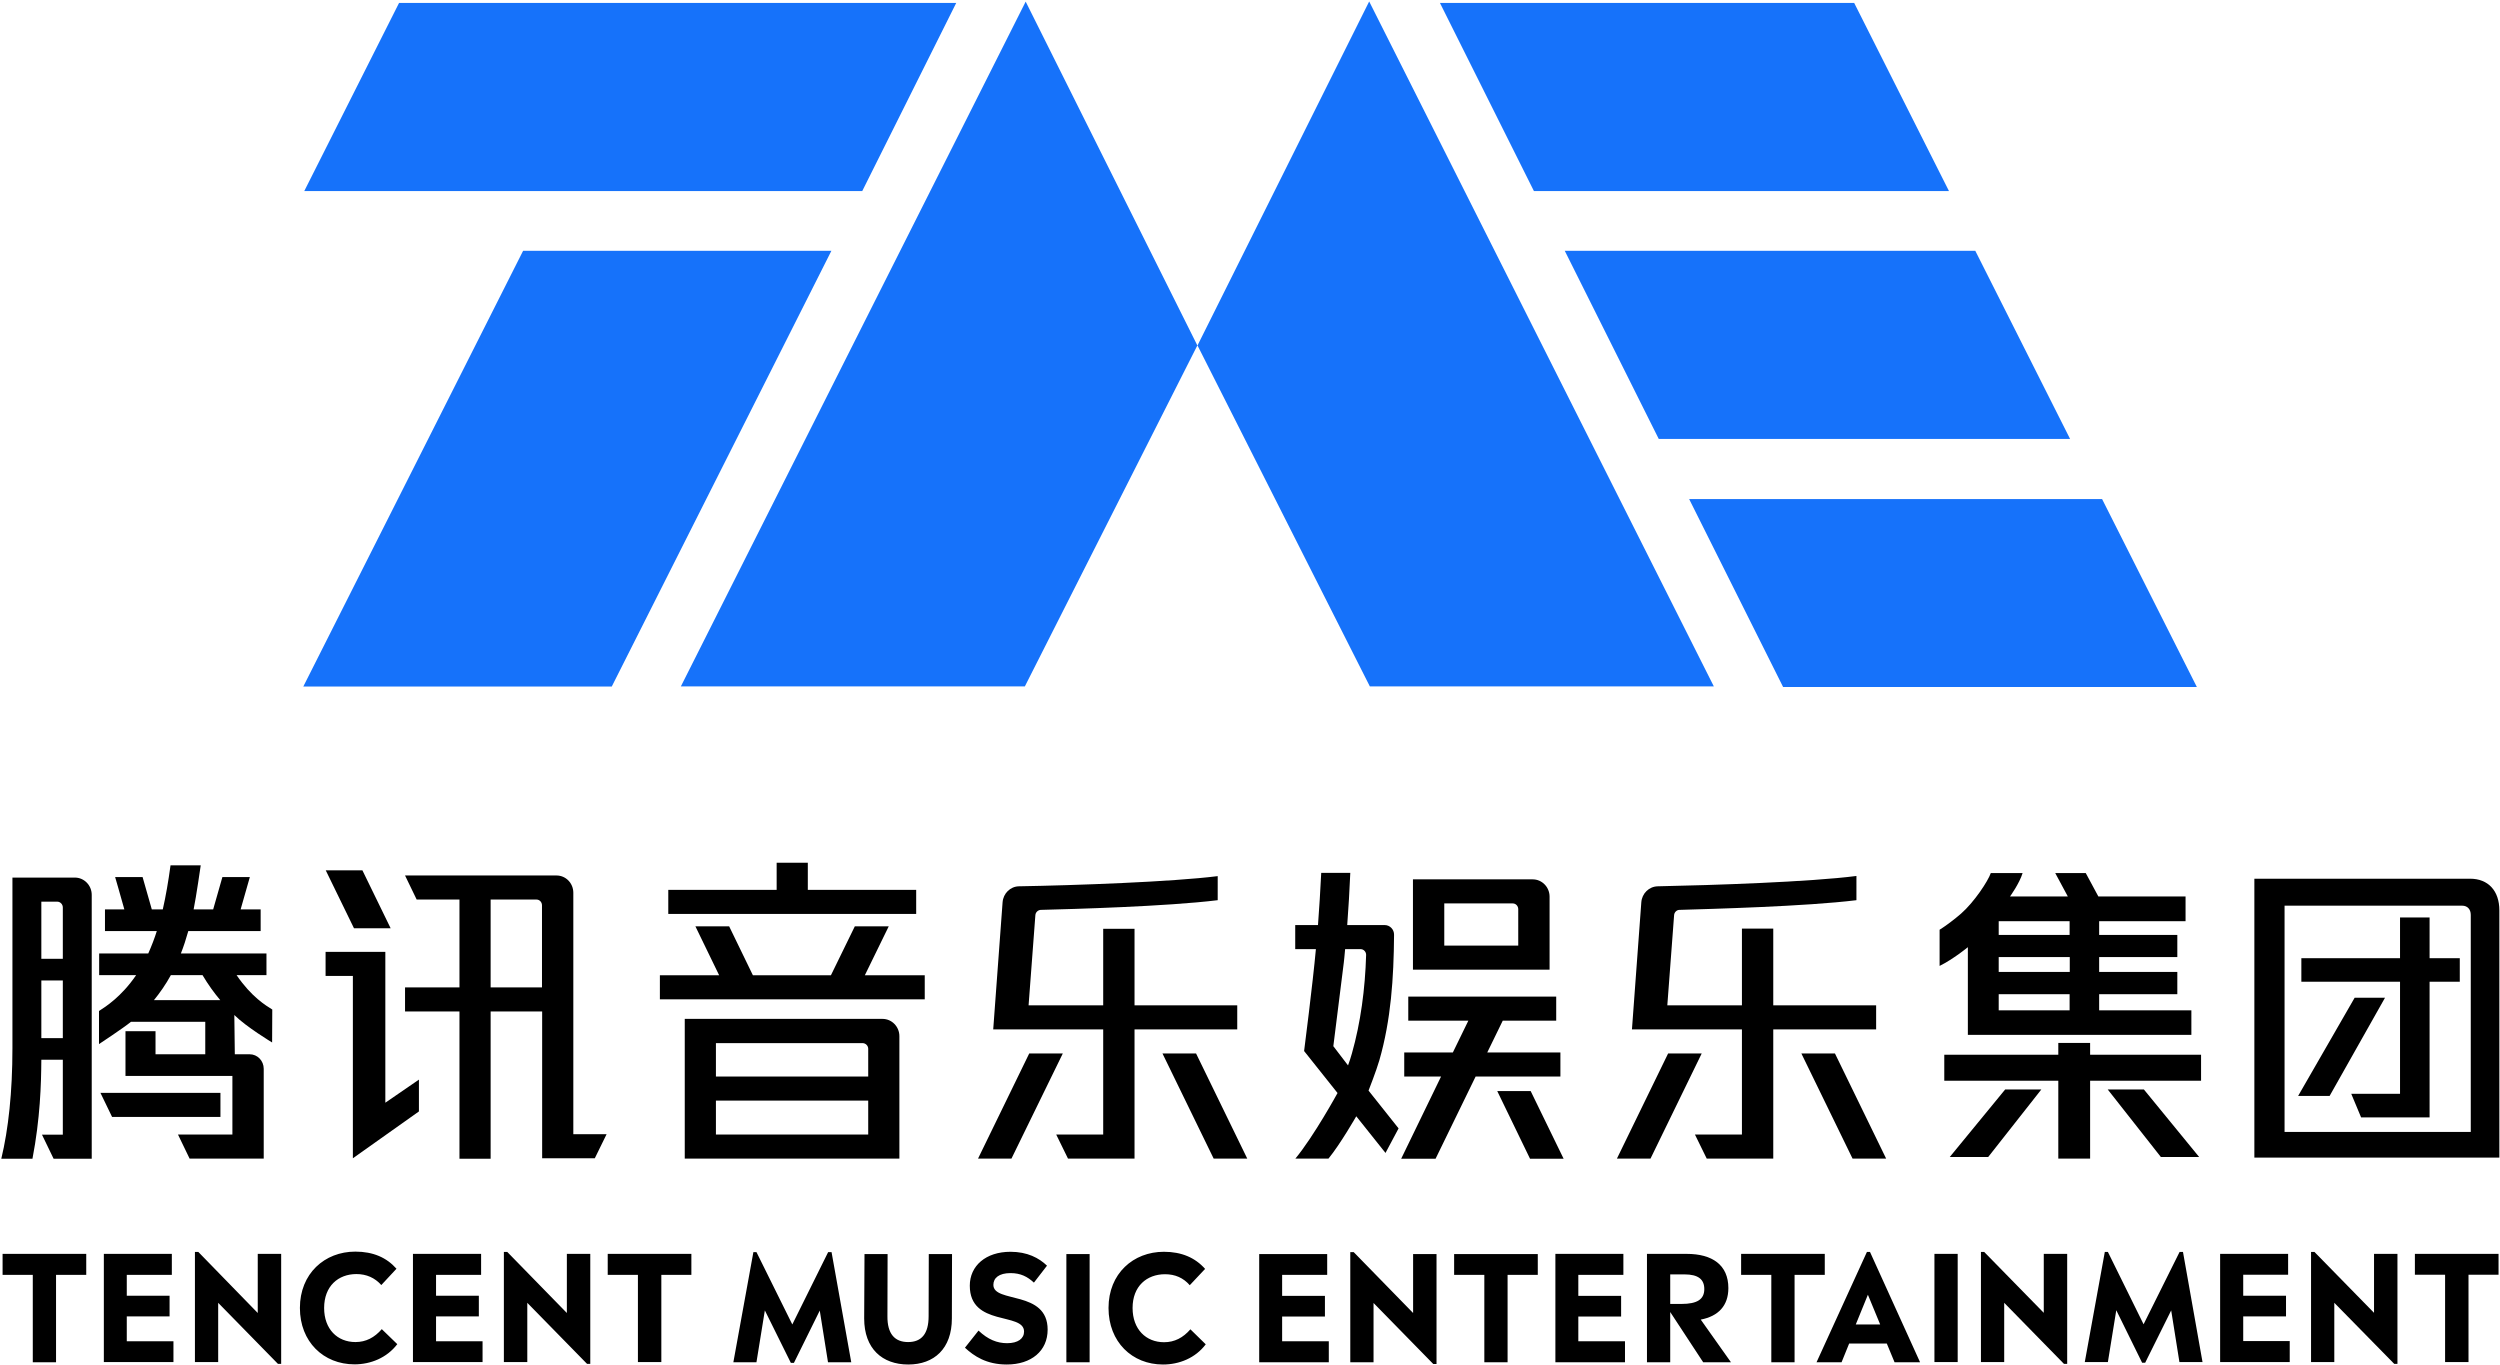 <svg version="1.2" xmlns="http://www.w3.org/2000/svg" viewBox="0 0 1548 845" width="1548" height="845"><defs><clipPath clipPathUnits="userSpaceOnUse" id="cp1"><path d="m-3536-2006h8623v4859h-8623z"/></clipPath></defs><style>.a{fill:#1672fa}</style><g clip-path="url(#cp1)"><path fill-rule="evenodd" class="a" d="m1061.2 425h-213l-106.7-211.1 106.3-213zm-426.1-424l106.3 212.9-106.8 211.1h-213zm-120.3 154.3l-136 269.8h-191l136.1-269.8zm692-37h-257l-58.2-116.5h256.5zm-959.7-116.5h345l-58.2 116.5h-345.5zm1113.2 423.6h-256.2l-58.2-116.4h255.7zm-78.5-153.6h-254.7l-58.2-116.5h254.2z"/><path fill-rule="evenodd" d="m136.5 691.6h-67.1l-7.2-14.9h74.3zm831.7 25.9h-20.8l-20.3-41.9h20.7zm239.1-1.1l34.3-41.8h22.4l-32.9 41.8zm130.7 0l-32.9-41.8h22.4l34.2 41.8zm-1337.2 1.1c4.4-18.2 6.9-41.3 6.9-68.4v-105.7h38.7c5.7 0 10.4 4.8 10.4 10.7v163.4h-23.6l-7.2-14.9h12.9v-46.4h-13.3c-0.1 15.1-0.7 36.3-5.5 61.3zm24.8-110.4v35.7h13.3v-35.7zm13.3-45.2c0-2-1.6-3.6-3.5-3.6h-9.8v35.4h13.3z"/><path fill-rule="evenodd" d="m110.2 702.5h33.7v-36.3h-66.2v-27.7h18.6v14.3h30.8v-20.1h-46c-4.6 3.8-19.8 13.8-19.8 13.8v-20.5c3.9-2.5 13.8-8.7 23-22.2h-22.9v-13.4h30.4c2.1-4.7 4-9.7 5.3-13.9h-32.1v-13.4h12c-2.3-8.3-5.7-20-5.7-20h17l5.7 20h6.8c1.9-8.3 3.4-17.1 4.8-27.3h18.7c0 0-2.8 19.5-4.4 27.3h12.1l5.7-20h17c0 0-3.3 11.7-5.7 20h12.4v13.4h-44.8c-1.4 5-2.9 9.6-4.6 13.9h53v13.4h-18.5c9.2 13.5 18.1 18.8 22.1 21.3l-0.1 20.4c0 0-16.1-9.7-23.4-17l0.3 24.3h9.2c4.8 0 8.7 4 8.7 9v55.6h-45.9zm-4.4-98.7c-3.3 6-6.9 11.1-10.5 15.5h41.1c-3.8-4.5-7.5-9.6-11-15.5zm461.5-37.9h-153.5v-14.9h67.1v-16.8h19.3v16.8h67.1z"/><path fill-rule="evenodd" d="m424 630.9h122.5c5.7 0 10.4 4.8 10.4 10.7v75.8h-132.9zm19.3 35.7h94.3v-17.2c0-1.9-1.6-3.5-3.5-3.5h-90.8zm0 14.9v21h94.3v-21zm8.2-107.9l14.7 30.3h48.3l14.8-30.3h21l-14.8 30.3h37.1v14.9h-164v-14.9h36.7l-14.7-30.3zm300 143.8l-31.7-65.1h20.8l31.7 65.1zm-145.9 0l31.7-65.1h20.8l-31.8 65.1zm148.4-160c-31.8 3.9-89.7 5.5-109.6 6-1.7 0.1-3.2 1.5-3.3 3.3l-4.2 55.8h46.2v-47.4h19.4v47.4h63.6v14.9h-63.6v80h-41.2l-7.3-14.9h29.1v-65.1h-68.1l5.8-78.7c0.4-5.5 4.8-9.8 10.1-9.9 34.6-0.6 94.5-2.7 123.1-6.3zm393.1 160l-31.7-65.1h20.8l31.7 65.1zm-145.9 0l31.7-65.1h20.8l-31.7 65.1zm148.3-160c-31.8 3.9-89.7 5.4-109.6 6-1.7 0-3.2 1.5-3.3 3.3l-4.2 55.8h46.2v-47.5h19.4v47.5h63.7v14.9h-63.7v80h-41.2l-7.3-14.9h29.1v-65.1h-68.1l5.8-78.7c0.4-5.5 4.8-9.8 10.2-9.9 34.5-0.7 94.4-2.7 123-6.4zm-235.8 109.2l-24.8 50.9h-21.3l24.7-50.9h-22.8v-14.9h30.1l9.6-19.7h-37.2v-14.9h91.6v14.9h-33.1l-9.6 19.7h45.3v14.9z"/><path fill-rule="evenodd" d="m847.4 675.3l18.6 23.4-8.1 15.2-18.1-22.7c0 0-9.9 17.3-17.2 26.2h-20.5c11.5-13.9 26.1-40.6 26.1-40.6l-20.7-26c0 0 5.4-42 7.3-63.1h-12.8v-14.9h14.1q1.2-16 2-32.3h18q-0.7 16.3-1.9 32.3h23.2c3.2 0 5.9 2.7 5.8 6.1-0.2 26.7-1.9 52.6-9.1 77.6-1.8 6.3-6.7 18.8-6.7 18.8zm-1.5-83.9c0.1-2-1.5-3.7-3.4-3.7h-9.6c-0.2 2.8-0.8 8.2-0.8 8.2l-6.5 51.9 9.1 11.9c1-2.8 1.6-4.5 2.4-7.4 5.4-19 8.2-40 8.8-60.9zm113.6 9h-84.6v-55.9h74.2c5.7 0 10.4 4.8 10.4 10.7zm-19.4-37.4c0-2-1.5-3.6-3.4-3.6h-42.4v26.1h45.8zm-698.2 11.8h-22.7l-17.5-35.9h22.7z"/><path fill-rule="evenodd" d="m258 557l-7.2-14.9h93.8c5.8 0 10.4 4.8 10.4 10.7v149.5h20.6l-7.3 14.9h-32.6v-90.9h-31.9v91.2h-19.3v-91.2h-33.7v-14.9h33.7v-54.4zm74.2 0h-28.4v54.4h31.8v-50.8c0-2-1.5-3.6-3.4-3.6zm-113.7 160.2v-112.9h-16.9v-14.9h37v93.4l20.8-14.3v19.7zm1258.3-99.4l-34.3 60.8h-19.5l35-60.8zm27.6-24.5h18.7v14.6h-18.7v84h-42.4l-6.1-14.6h30.2v-69.4h-61.1v-14.6h61.1v-25.2h18.3z"/><path fill-rule="evenodd" d="m1547.6 563.7v153.1h-151.7v-172.7h133.6c11.2 0 18.1 7.5 18.1 19.6zm-17.7 2.8c0-3.5-2.1-5.7-5.3-5.7h-110v140.1h115.3zm-235.7 86.6h68.7v16.1h-68.7v48.2h-19.7v-48.2h-70.6v-16.1h70.6v-7.3h19.7z"/><path fill-rule="evenodd" d="m1356.9 625.6v15.2h-138.4v-54.3c0 0-9 7.4-17.5 11.6v-22.4c4-2.5 9.3-6.5 13.3-10 8.1-7.1 16.7-20.1 18.4-25.1h19.7c-2 6.5-7.8 14.5-7.8 14.5h35.8l-7.8-14.5h18.9l7.7 14.3 0.1 0.2h54v15.3h-53.5v8.5h48.4v13.7h-48.4v9.2h48.4v13.8h-48.4v10zm-119.3-10v10h43.9v-10zm0-23v9.2h44v-9.2zm0-22.2v8.5h43.9v-8.5zm-1217.3 219h-18.7v-13h51.8v13h-18.7v54.1h-14.4zm87.1 41.1v12.9h-43.1v-67h42.1v13h-27.9v12.9h26.5v12.8h-26.5v15.4zm66.7-54.1v68.1h-2l-37-37.8v36.7h-14.4v-68.2h2.1l36.8 37.8v-36.6zm11.6 33.5c0-21.3 15.3-34.9 34.3-34.9 11.1 0 19.4 3.7 25.5 10.6l-9.4 10.1c-4-4.5-9.2-6.8-15.4-6.8-11.3 0-20 7.5-20 21 0 13.1 8.2 21.1 19.4 21.1 6.5 0 11.8-2.8 16.3-8l9.6 9.3c-6.5 8.5-16.5 12.5-26.5 12.5-19.2 0-33.8-14-33.8-34.9zm113.1 20.6v12.9h-43.1v-67h42.2v13h-27.9v12.9h26.5v12.8h-26.5v15.4zm66.7-54.1v68.1h-2l-37-37.8v36.7h-14.5v-68.2h2.1l36.9 37.8v-36.6zm29.5 13h-18.7v-13h51.8v13h-18.6v54h-14.5zm117.7 54.1l-5.1-32-16 32.4h-1.9l-16.1-32.5-5.2 32.1h-14.3l12.4-68.2h1.9l22.2 44.8 22.2-44.8h2.1l12.2 68.2zm22.4-27.1l0.2-39.9h14.3l-0.1 38.5c-0.1 10.9 4.5 16 12.8 16 8.3 0 12.7-5.1 12.7-16l0.1-38.5h14.4l-0.1 39.9c0 18.7-11 28.5-27 28.5-16.1 0-27.3-9.8-27.3-28.5zm62.4 18.1l8.4-10.6c5.8 5.5 11.5 7.8 17.7 7.8 6.8 0 10.5-2.9 10.5-7.2 0-12.2-33.6-2.8-33.6-28.4 0-12.3 9.9-21 25.2-21 10.4 0 17.6 3.8 22.6 8.6l-8.1 10.5c-4-3.7-8.2-5.9-14.5-5.9-7.1 0-10.6 3-10.6 7.3 0 11.5 33.6 3.1 33.6 27.7 0 13.2-10.1 21.6-25.3 21.6-12.6 0-20.3-5.2-25.9-10.4zm77.2-58v67h-14.4v-67zm11.7 33.4c0-21.3 15.3-34.8 34.3-34.8 11 0 19.4 3.7 25.5 10.6l-9.5 10.1c-4-4.6-9.1-6.8-15.3-6.8-11.3 0-20.1 7.4-20.1 20.9 0 13.2 8.3 21.2 19.5 21.2 6.5 0 11.8-2.8 16.3-8l9.5 9.3c-6.4 8.5-16.4 12.5-26.5 12.5-19.1 0-33.7-14-33.7-35zm136.4 20.6v13h-43.1v-67h42.1v12.9h-27.9v13h26.5v12.8h-26.5v15.3zm66.7-54v68.1h-2l-37-37.8v36.7h-14.4v-68.2h2.1l36.8 37.7v-36.5zm29.6 12.9h-18.7v-12.9h51.8v12.9h-18.7v54.1h-14.4zm87.1 41.1v13h-43.1v-67.1h42.1v13h-27.9v13h26.5v12.8h-26.5v15.3z"/><path fill-rule="evenodd" d="m1054.6 843.5l-20.4-31.1v31.1h-14.4v-67.1h24.6c15.9 0 25.8 6.9 25.8 21.2 0 10.9-6.2 17.4-17.1 19.5l18.7 26.4zm-13.5-36.1c9.9 0 14.2-2.9 14.2-9.2 0-6-3.7-9.1-12.3-9.1h-8.8v18.3zm55.7-18h-18.7v-13h51.8v13h-18.7v54.1h-14.4z"/><path fill-rule="evenodd" d="m1168.3 831.9h-23.3l-4.7 11.6h-15.5l31.2-68.3h1.9l31 68.3h-15.8zm-11.7-30.2l-7.5 18.4h15.1zm55.6-25.3v67h-14.4v-67zm67.8 0v68.1h-2l-37-37.8v36.7h-14.4v-68.2h2l36.9 37.7v-36.5zm69.5 67l-5.1-32-16.1 32.4h-1.9l-16-32.5-5.2 32.1h-14.3l12.4-68.2h1.9l22.1 44.8 22.3-44.8h2.1l12.1 68.2zm68.3-13v13h-43.1v-67h42.1v12.9h-27.8v13h26.5v12.8h-26.5v15.3zm66.7-54v68.1h-2l-37.1-37.8v36.7h-14.4v-68.2h2.1l36.9 37.7v-36.5zm29.5 12.9h-18.7v-12.9h51.8v12.9h-18.6v54.1h-14.5z"/></g></svg>